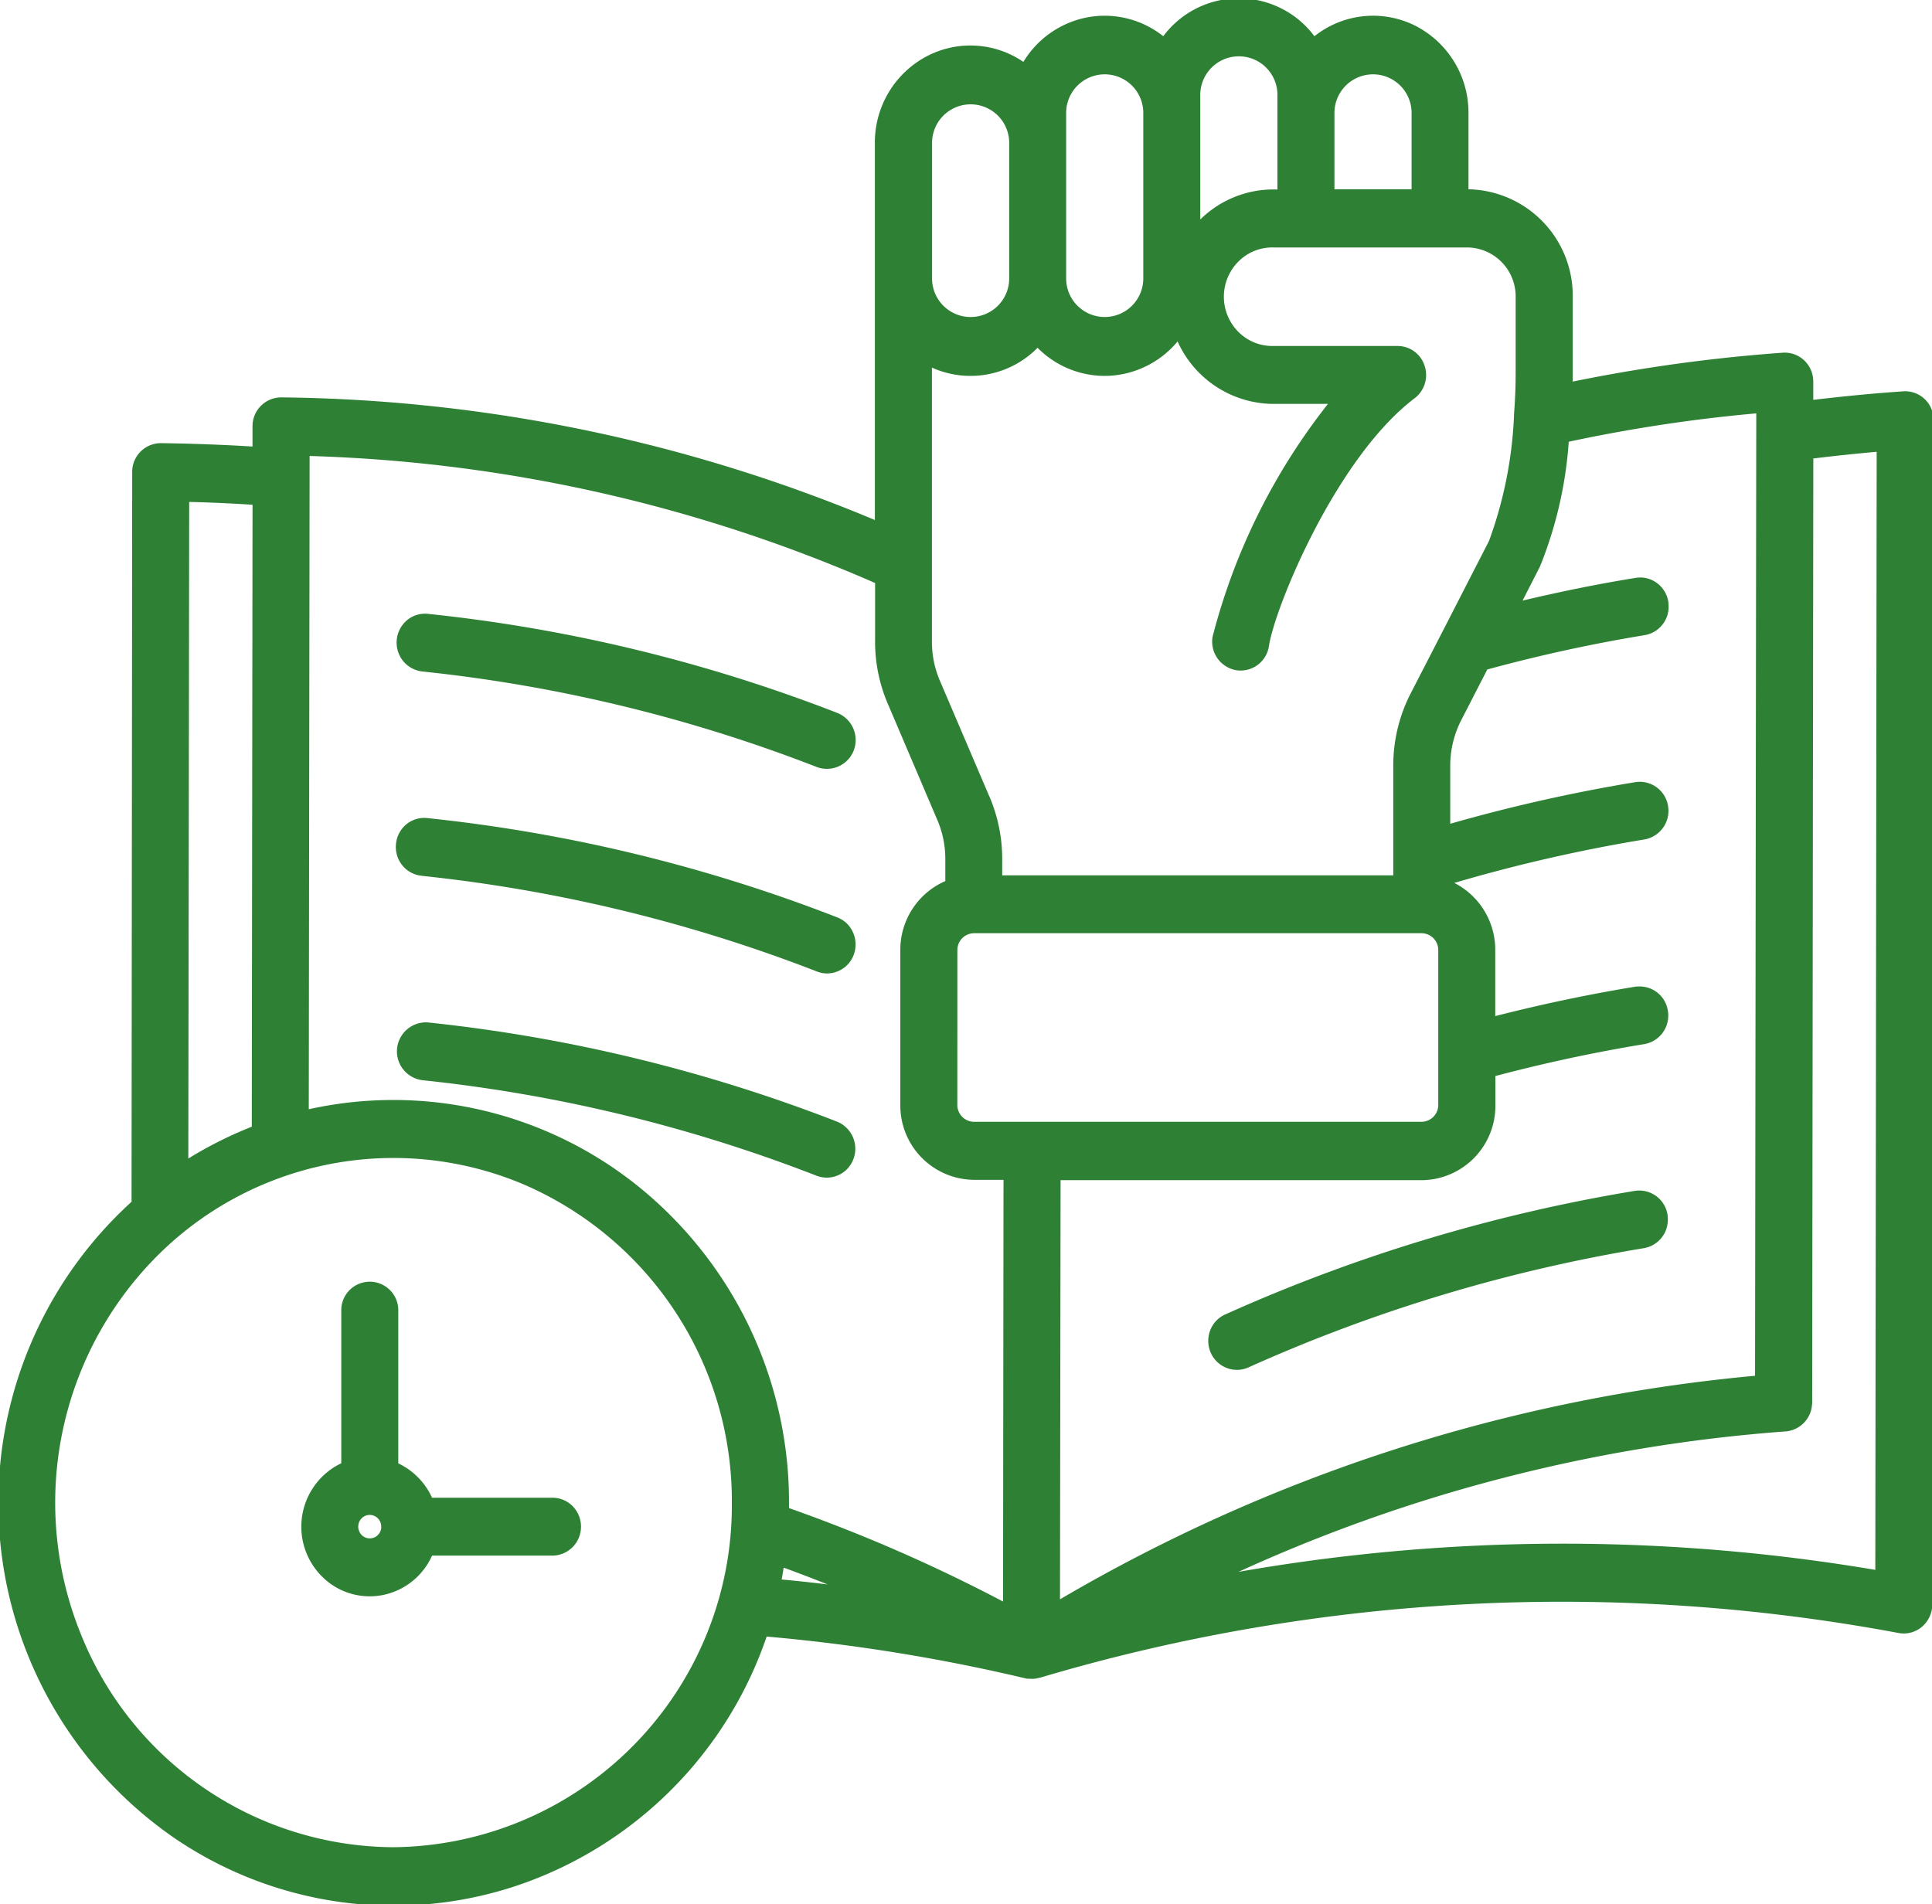 <svg xmlns="http://www.w3.org/2000/svg" xmlns:xlink="http://www.w3.org/1999/xlink" width="115.664" height="114" viewBox="0 0 115.664 114">
  <defs>
    <clipPath id="clip-path">
      <rect id="Rectangle_1446" data-name="Rectangle 1446" width="115.664" height="114" fill="#2e8134" stroke="#2e8134" stroke-width="0.2"/>
    </clipPath>
  </defs>
  <g id="Group_644" data-name="Group 644" transform="translate(0 0)">
    <g id="Group_642" data-name="Group 642" transform="translate(0 0)" clip-path="url(#clip-path)">
      <path id="Path_25878" data-name="Path 25878" d="M23.852,38.31a1.669,1.669,0,0,1,.581-1.1,1.58,1.58,0,0,1,1.18-.356,94.6,94.6,0,0,1,24.478,5.925A1.646,1.646,0,0,1,51.1,44.6a1.619,1.619,0,0,1-1.588,1.334,1.591,1.591,0,0,1-.571-.1A91.476,91.476,0,0,0,25.3,40.106a1.64,1.64,0,0,1-1.09-.592A1.661,1.661,0,0,1,23.852,38.31Zm1.417,14.031v0a92.024,92.024,0,0,1,23.664,5.729,1.557,1.557,0,0,0,1.232-.028,1.594,1.594,0,0,0,.852-.91,1.672,1.672,0,0,0-.039-1.259,1.593,1.593,0,0,0-.9-.857A94.69,94.69,0,0,0,25.6,49.085a1.579,1.579,0,0,0-1.2.34,1.629,1.629,0,0,0-.593,1.116,1.648,1.648,0,0,0,.361,1.214,1.6,1.6,0,0,0,1.1.582Zm-.017,12.237.006-.006A91.488,91.488,0,0,1,48.916,70.3,1.6,1.6,0,0,0,51,69.358a1.651,1.651,0,0,0-.933-2.112,94.838,94.838,0,0,0-24.478-5.931,1.638,1.638,0,0,0-.327,3.256ZM97.895,71.4a99.155,99.155,0,0,0-24.478,7.381,1.606,1.606,0,0,0-.869.9,1.673,1.673,0,0,0,.022,1.259,1.616,1.616,0,0,0,.9.869,1.583,1.583,0,0,0,1.242-.034A95.861,95.861,0,0,1,98.4,74.634a1.628,1.628,0,0,0,1.35-1.623,1.929,1.929,0,0,0-.017-.258A1.614,1.614,0,0,0,97.895,71.4Zm17.768-46.231-.084,70.893v.006A1.646,1.646,0,0,1,115,97.323a1.579,1.579,0,0,1-1.322.352,109.686,109.686,0,0,0-51.446,2.68H62.2l-.039.012a1.458,1.458,0,0,1-.147.028l-.029.006h-.022v.006c-.068.006-.136.012-.2.012a1.64,1.64,0,0,1-.175-.012h-.056a.424.424,0,0,1-.119-.024H61.4v.006a108.136,108.136,0,0,0-15.572-2.508,23.758,23.758,0,0,1-14.791,14.882,23.193,23.193,0,0,1-20.6-2.836A24.272,24.272,0,0,1,7.975,72l.039-43.733a1.618,1.618,0,0,1,1.6-1.633h.016c1.854.024,3.723.093,5.587.208V25.527a1.622,1.622,0,0,1,1.609-1.633h.017a94.289,94.289,0,0,1,35.633,7.392V8.555a5.733,5.733,0,0,1,3.01-5.074A5.523,5.523,0,0,1,61.3,3.85a5.622,5.622,0,0,1,3.836-2.716,5.536,5.536,0,0,1,4.524,1.18,5.546,5.546,0,0,1,9.013,0A5.538,5.538,0,0,1,84.623,1.6a5.737,5.737,0,0,1,3.191,5.16v4.672h.035a6.273,6.273,0,0,1,6.207,6.322v4.677c0,.161,0,.345-.006.535v.006a97.275,97.275,0,0,1,12.69-1.754,1.6,1.6,0,0,1,1.209.437,1.644,1.644,0,0,1,.507,1.2v1.2c1.83-.219,3.667-.4,5.5-.524a1.6,1.6,0,0,1,1.209.443,1.658,1.658,0,0,1,.5,1.2Zm-21.84,1.2A24.34,24.34,0,0,1,92.1,33.886l-1.135,2.221c2.315-.552,4.648-1.031,6.975-1.409a1.575,1.575,0,0,1,1.191.287,1.622,1.622,0,0,1,.649,1.065,1.954,1.954,0,0,1,.017.264A1.623,1.623,0,0,1,98.45,37.93,93.584,93.584,0,0,0,88.972,40l-1.543,3a6.1,6.1,0,0,0-.706,2.917v3.538a98.543,98.543,0,0,1,11.2-2.526,1.614,1.614,0,0,1,1.842,1.358,1.637,1.637,0,0,1-1.333,1.876,95.216,95.216,0,0,0-11.646,2.68,4.388,4.388,0,0,1,2.631,4.032v4.091c2.808-.72,5.655-1.324,8.494-1.789l0,.006a1.607,1.607,0,0,1,1.841,1.352,1.315,1.315,0,0,1,.023.264,1.63,1.63,0,0,1-1.35,1.617c-3.01.495-6.032,1.144-9,1.934v1.835a4.348,4.348,0,0,1-4.3,4.377H63.394l-.035,25.371A100.2,100.2,0,0,1,105.17,82.464l.074-57.823a93.015,93.015,0,0,0-11.419,1.726ZM57.214,66.166a1.106,1.106,0,0,0,1.084,1.1H85.121a1.108,1.108,0,0,0,1.084-1.1v-9.29a1.108,1.108,0,0,0-1.084-1.1H58.3a1.106,1.106,0,0,0-1.084,1.1ZM87.849,14.717H76.231a2.963,2.963,0,0,0-2.157.869,3.082,3.082,0,0,0,0,4.361,2.957,2.957,0,0,0,2.157.869h7.449a1.6,1.6,0,0,1,1.514,1.122,1.645,1.645,0,0,1-.558,1.823c-4.734,3.579-8.411,12.57-8.766,14.9a1.614,1.614,0,0,1-1.835,1.37,1.637,1.637,0,0,1-1.345-1.876,37.524,37.524,0,0,1,7.02-14.071H76.226a6.223,6.223,0,0,1-5.7-3.832A5.608,5.608,0,0,1,66.416,22.4a5.552,5.552,0,0,1-4.3-1.72,5.528,5.528,0,0,1-6.423,1.174V38.35a6.019,6.019,0,0,0,.515,2.52l2.913,6.817v-.006a9.384,9.384,0,0,1,.779,3.831v1H83.511v-6.6a9.362,9.362,0,0,1,1.073-4.429l1.881-3.654,2.8-5.459-.006-.006a24.9,24.9,0,0,0,1.479-7.433v-.085c.068-.887.1-1.714.1-2.411V17.76A3.026,3.026,0,0,0,87.849,14.717ZM79.79,6.761v4.672h4.818V6.761a2.409,2.409,0,1,0-4.818,0Zm-8.032,0v6.627a6.131,6.131,0,0,1,4.473-1.944h.346V5.732a2.41,2.41,0,1,0-4.819,0Zm-8.03,1.789v8.122a2.409,2.409,0,1,0,4.818,0V6.761a2.409,2.409,0,1,0-4.818,0ZM55.7,16.673a2.409,2.409,0,1,0,4.818,0V8.557a2.409,2.409,0,1,0-4.818,0ZM18.436,27.2,18.386,66.54a23.275,23.275,0,0,1,19.9,4.682,24.183,24.183,0,0,1,8.85,18.744v.4a96.188,96.188,0,0,1,13.013,5.689l.029-25.514H58.294A4.348,4.348,0,0,1,54,66.166v-9.29a4.385,4.385,0,0,1,2.694-4.056V51.5a6.045,6.045,0,0,0-.519-2.52l-2.9-6.806a9.326,9.326,0,0,1-.785-3.832v-3.5A91.215,91.215,0,0,0,18.436,27.2ZM11.174,69.548a23.8,23.8,0,0,1,4-2.019l.045-37.4c-1.327-.087-2.665-.15-3.992-.178ZM43.915,89.959v.006A20.745,20.745,0,0,0,31.354,70.808,20.094,20.094,0,0,0,9.168,75.3,21.029,21.029,0,0,0,4.757,97.9a20.36,20.36,0,0,0,18.808,12.8A20.562,20.562,0,0,0,43.914,89.965Zm2.756,4.7c1.209.109,2.417.247,3.626.4q-1.72-.7-3.463-1.336c-.045.323-.1.633-.158.944Zm65.781-67.716c-1.333.115-2.666.259-3.993.42l-.068,56.613h-.006a1.623,1.623,0,0,1-1.5,1.629A95.766,95.766,0,0,0,73.4,94.348a112.382,112.382,0,0,1,38.97-.236ZM34.682,91.408a1.625,1.625,0,0,1-1.6,1.633H25.8a4.015,4.015,0,0,1-2.919,2.365,3.93,3.93,0,0,1-3.57-1.122,4.112,4.112,0,0,1,1.22-6.61V78.488a1.607,1.607,0,1,1,3.213,0v9.193A4.089,4.089,0,0,1,25.8,89.775h7.274a1.613,1.613,0,0,1,1.142.477,1.671,1.671,0,0,1,.468,1.162Zm-11.759,0a.8.8,0,0,0-.486-.742.773.773,0,0,0-.859.172.809.809,0,0,0-.169.875.783.783,0,0,0,.729.495.773.773,0,0,0,.554-.23.792.792,0,0,0,.237-.564Z" transform="translate(0 -0.001)" fill="#2e8134" stroke="#2e8134" stroke-width="0.2"/>
    </g>
  </g>
</svg>
